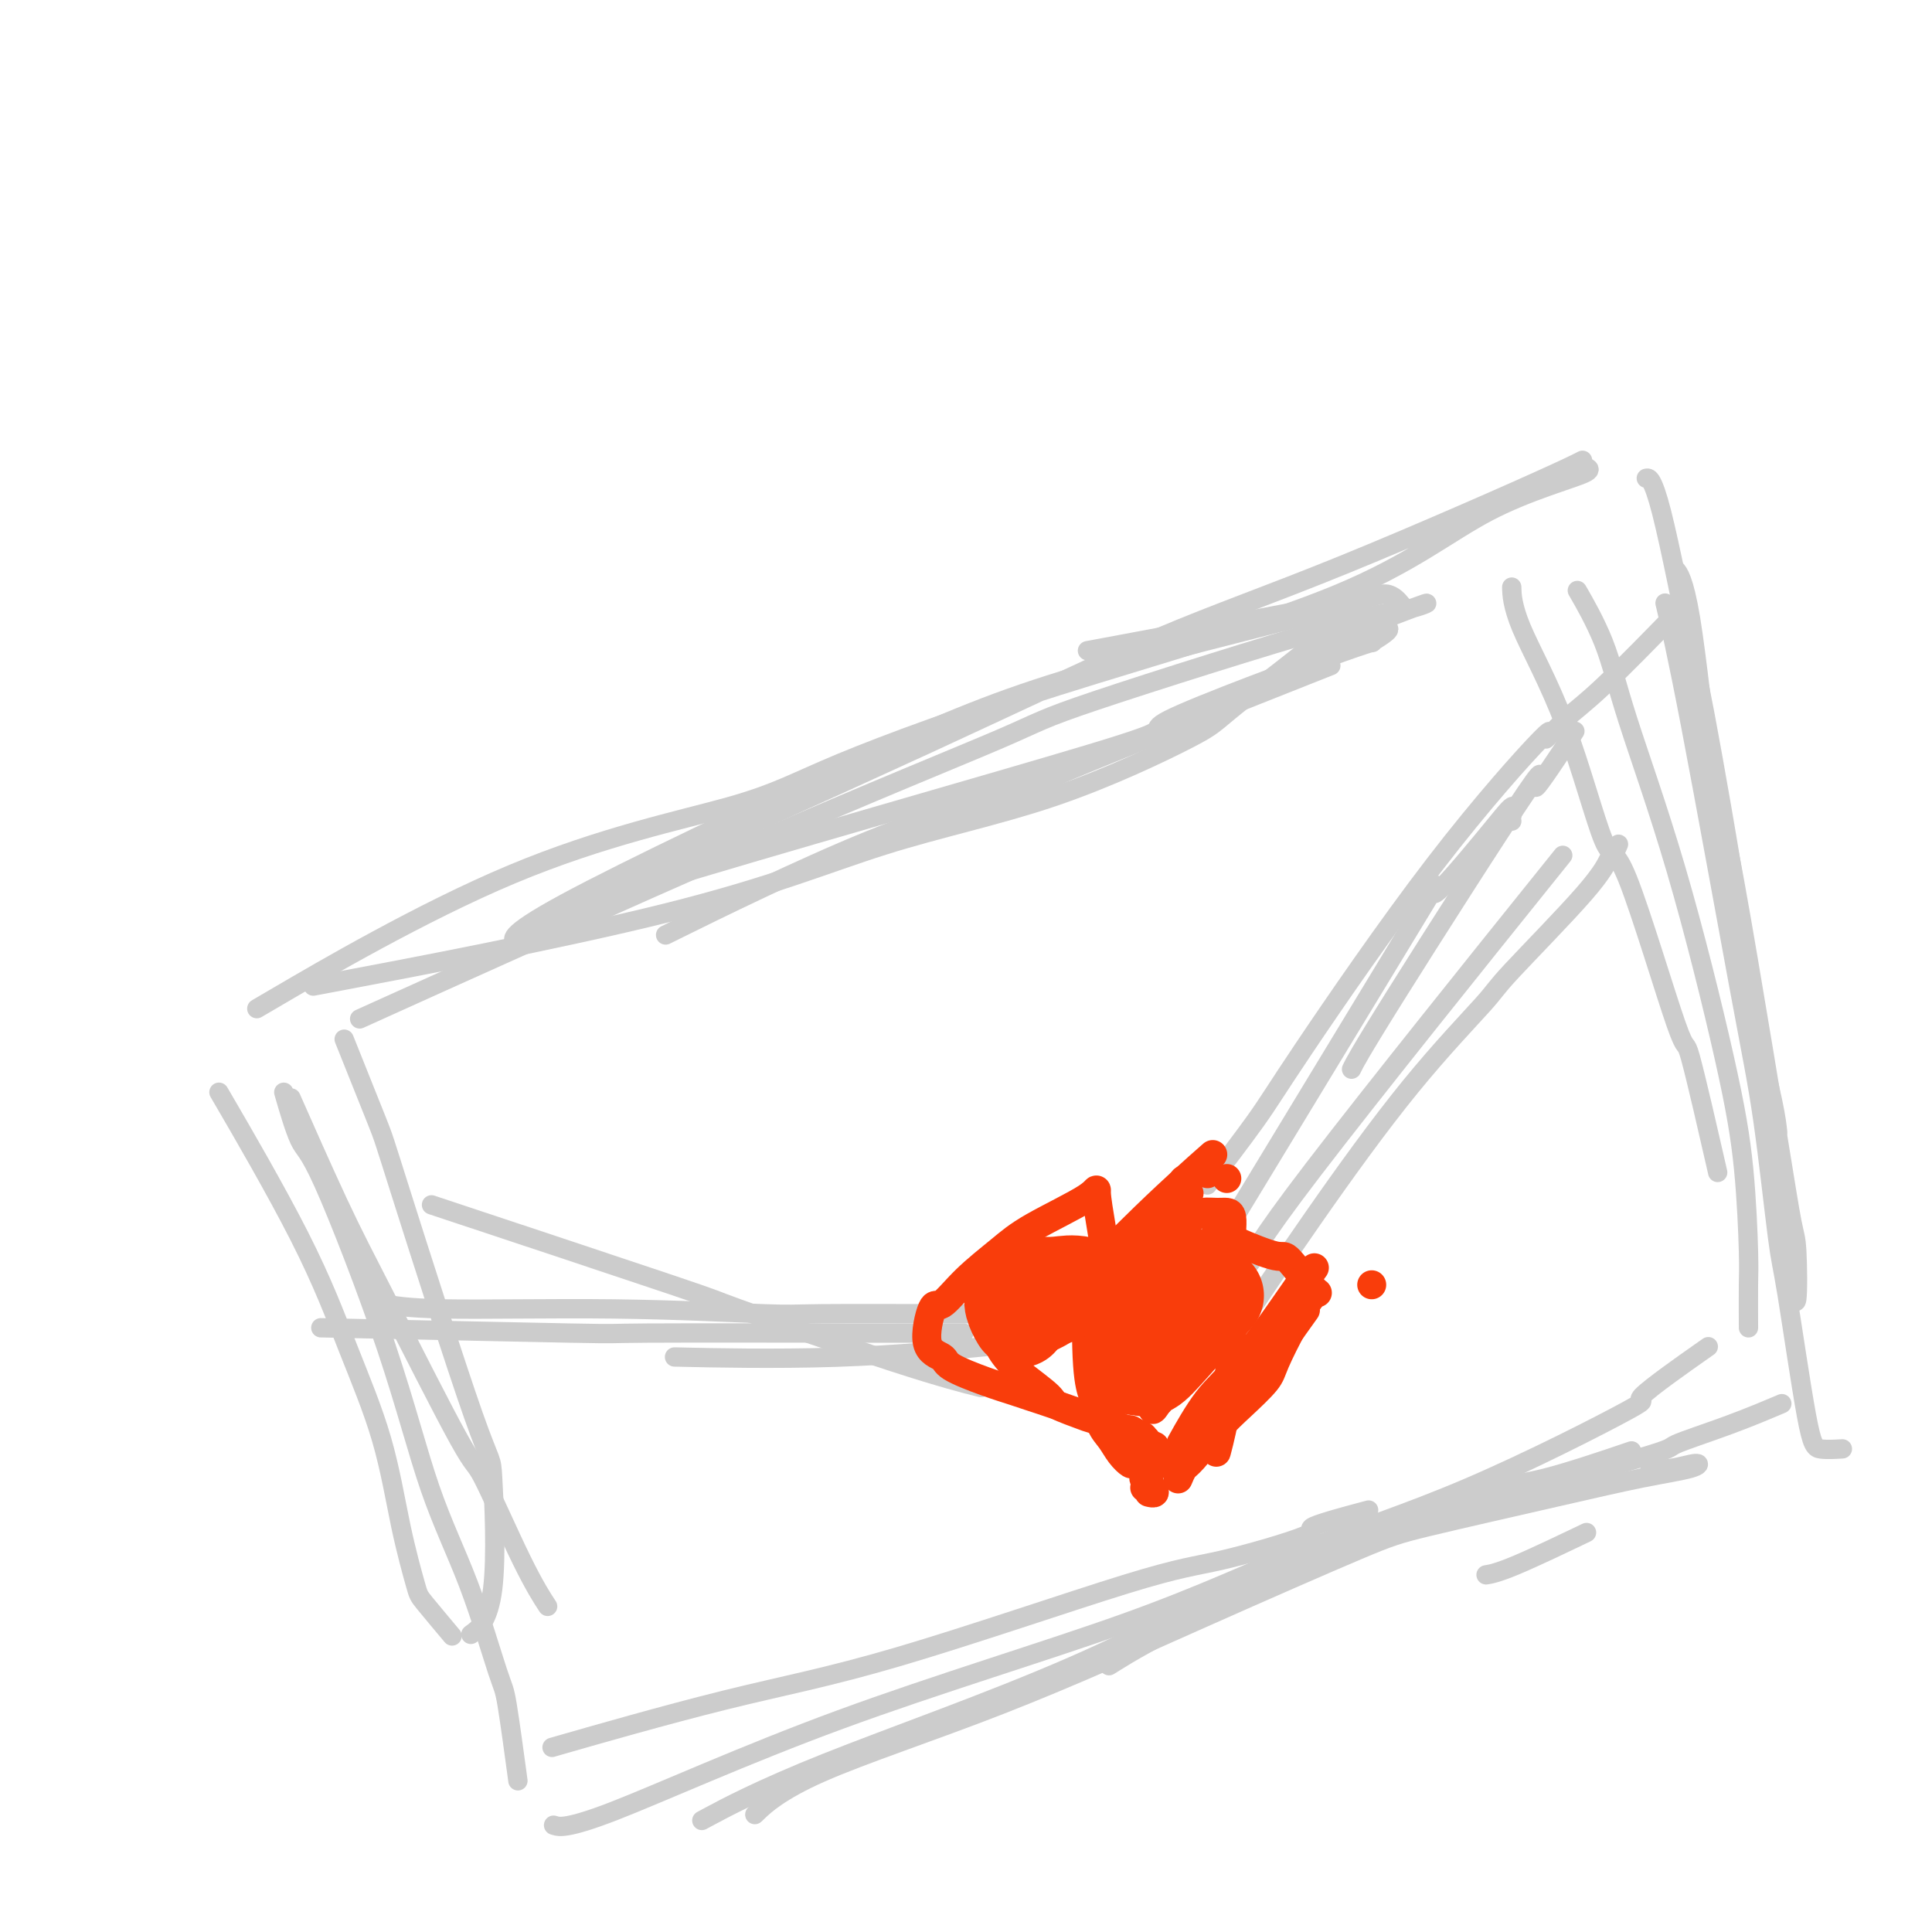 <svg viewBox='0 0 400 400' version='1.1' xmlns='http://www.w3.org/2000/svg' xmlns:xlink='http://www.w3.org/1999/xlink'><g fill='none' stroke='#CCCCCC' stroke-width='4' stroke-linecap='round' stroke-linejoin='round'><path d='M71,203c1.728,-0.326 3.456,-0.653 0,0c-3.456,0.653 -12.095,2.284 0,0c12.095,-2.284 44.925,-8.483 67,-14c22.075,-5.517 33.394,-10.353 45,-14c11.606,-3.647 23.497,-6.106 35,-10c11.503,-3.894 22.616,-9.222 28,-12c5.384,-2.778 5.038,-3.006 10,-7c4.962,-3.994 15.233,-11.756 19,-15c3.767,-3.244 1.032,-1.972 -1,-2c-2.032,-0.028 -3.359,-1.358 -4,-2c-0.641,-0.642 -0.596,-0.596 -9,1c-8.404,1.596 -25.258,4.742 -32,6c-6.742,1.258 -3.371,0.629 0,0'/><path d='M58,206c-4.189,2.453 -8.379,4.907 0,0c8.379,-4.907 29.325,-17.174 48,-25c18.675,-7.826 35.079,-11.210 45,-14c9.921,-2.790 13.358,-4.986 23,-9c9.642,-4.014 25.488,-9.848 45,-16c19.512,-6.152 42.689,-12.624 58,-19c15.311,-6.376 22.755,-12.657 31,-17c8.245,-4.343 17.291,-6.748 20,-8c2.709,-1.252 -0.920,-1.350 -1,-2c-0.080,-0.650 3.390,-1.851 -5,2c-8.390,3.851 -28.640,12.753 -44,19c-15.360,6.247 -25.828,9.839 -38,15c-12.172,5.161 -26.046,11.889 -48,22c-21.954,10.111 -51.987,23.603 -64,29c-12.013,5.397 -6.007,2.698 0,0'/><path d='M114,191c0.473,0.114 0.945,0.227 0,0c-0.945,-0.227 -3.308,-0.796 20,-8c23.308,-7.204 72.289,-21.045 92,-27c19.711,-5.955 10.154,-4.026 16,-7c5.846,-2.974 27.094,-10.852 36,-14c8.906,-3.148 5.470,-1.565 6,-2c0.530,-0.435 5.027,-2.886 3,-3c-2.027,-0.114 -10.579,2.110 -14,3c-3.421,0.890 -1.710,0.445 0,0'/><path d='M107,195c0.413,0.147 0.825,0.293 0,0c-0.825,-0.293 -2.889,-1.027 10,-8c12.889,-6.973 40.729,-20.187 60,-29c19.271,-8.813 29.973,-13.226 46,-18c16.027,-4.774 37.378,-9.908 49,-13c11.622,-3.092 13.514,-4.140 15,-4c1.486,0.140 2.568,1.469 3,2c0.432,0.531 0.216,0.266 0,0'/><path d='M81,208c1.841,-0.832 3.681,-1.663 0,0c-3.681,1.663 -12.885,5.822 0,0c12.885,-5.822 47.859,-21.625 74,-33c26.141,-11.375 43.451,-18.323 52,-22c8.549,-3.677 8.338,-4.085 20,-8c11.662,-3.915 35.197,-11.339 48,-15c12.803,-3.661 14.875,-3.559 17,-4c2.125,-0.441 4.303,-1.427 3,-1c-1.303,0.427 -6.087,2.265 -8,3c-1.913,0.735 -0.957,0.368 0,0'/><path d='M141,192c0.946,-0.468 1.893,-0.935 0,0c-1.893,0.935 -6.625,3.274 0,0c6.625,-3.274 24.607,-12.159 39,-18c14.393,-5.841 25.198,-8.638 30,-10c4.802,-1.362 3.600,-1.290 15,-6c11.400,-4.710 35.400,-14.203 45,-18c9.600,-3.797 4.800,-1.899 0,0'/><path d='M313,122c0.004,0.132 0.007,0.265 0,0c-0.007,-0.265 -0.025,-0.927 0,0c0.025,0.927 0.091,3.442 2,8c1.909,4.558 5.659,11.158 9,20c3.341,8.842 6.273,19.925 8,24c1.727,4.075 2.250,1.142 5,8c2.750,6.858 7.727,23.508 10,30c2.273,6.492 1.843,2.825 3,7c1.157,4.175 3.902,16.193 5,21c1.098,4.807 0.549,2.404 0,0'/><path d='M341,99c0.045,-0.006 0.090,-0.012 0,0c-0.090,0.012 -0.315,0.042 0,0c0.315,-0.042 1.169,-0.154 3,7c1.831,7.154 4.639,21.575 6,28c1.361,6.425 1.275,4.853 3,14c1.725,9.147 5.261,29.012 7,41c1.739,11.988 1.681,16.099 2,19c0.319,2.901 1.013,4.592 2,8c0.987,3.408 2.266,8.533 3,12c0.734,3.467 0.924,5.276 1,6c0.076,0.724 0.038,0.362 0,0'/><path d='M347,118c0.063,0.069 0.126,0.138 0,0c-0.126,-0.138 -0.441,-0.482 0,0c0.441,0.482 1.637,1.790 3,10c1.363,8.210 2.894,23.320 4,31c1.106,7.680 1.788,7.929 3,13c1.212,5.071 2.953,14.964 5,27c2.047,12.036 4.401,26.215 6,36c1.599,9.785 2.442,15.174 3,18c0.558,2.826 0.830,3.087 1,6c0.170,2.913 0.238,8.476 0,10c-0.238,1.524 -0.782,-0.993 -1,-2c-0.218,-1.007 -0.109,-0.503 0,0'/><path d='M345,126c0.080,0.337 0.159,0.674 0,0c-0.159,-0.674 -0.558,-2.360 0,0c0.558,2.360 2.073,8.765 5,24c2.927,15.235 7.267,39.300 10,54c2.733,14.700 3.860,20.034 5,28c1.140,7.966 2.292,18.565 3,24c0.708,5.435 0.971,5.705 2,12c1.029,6.295 2.822,18.615 4,25c1.178,6.385 1.740,6.834 3,7c1.260,0.166 3.217,0.047 4,0c0.783,-0.047 0.391,-0.024 0,0'/><path d='M327,123c0.128,0.221 0.255,0.442 0,0c-0.255,-0.442 -0.893,-1.547 0,0c0.893,1.547 3.318,5.748 5,10c1.682,4.252 2.623,8.557 5,16c2.377,7.443 6.192,18.026 10,31c3.808,12.974 7.609,28.339 10,39c2.391,10.661 3.373,16.616 4,23c0.627,6.384 0.900,13.196 1,17c0.100,3.804 0.027,4.601 0,7c-0.027,2.399 -0.008,6.400 0,8c0.008,1.600 0.004,0.800 0,0'/><path d='M59,227c-0.020,-0.070 -0.040,-0.139 0,0c0.040,0.139 0.140,0.487 0,0c-0.140,-0.487 -0.519,-1.808 0,0c0.519,1.808 1.935,6.744 3,9c1.065,2.256 1.777,1.831 5,9c3.223,7.169 8.956,21.932 13,34c4.044,12.068 6.397,21.439 9,29c2.603,7.561 5.454,13.310 8,20c2.546,6.690 4.785,14.319 6,18c1.215,3.681 1.404,3.414 2,7c0.596,3.586 1.599,11.025 2,14c0.401,2.975 0.201,1.488 0,0'/><path d='M47,229c-1.445,-2.482 -2.890,-4.963 0,0c2.890,4.963 10.116,17.372 15,27c4.884,9.628 7.427,16.476 10,23c2.573,6.524 5.177,12.723 7,19c1.823,6.277 2.864,12.632 4,18c1.136,5.368 2.366,9.748 3,12c0.634,2.252 0.671,2.376 2,4c1.329,1.624 3.951,4.750 5,6c1.049,1.250 0.524,0.625 0,0'/><path d='M72,217c-0.642,-1.601 -1.283,-3.203 0,0c1.283,3.203 4.491,11.209 6,15c1.509,3.791 1.318,3.367 5,15c3.682,11.633 11.238,35.324 15,46c3.762,10.676 3.730,8.336 4,13c0.270,4.664 0.842,16.333 0,23c-0.842,6.667 -3.098,8.334 -4,9c-0.902,0.666 -0.451,0.333 0,0'/><path d='M61,229c-0.060,-0.135 -0.119,-0.271 0,0c0.119,0.271 0.418,0.947 0,0c-0.418,-0.947 -1.551,-3.519 0,0c1.551,3.519 5.786,13.127 9,20c3.214,6.873 5.408,11.009 10,20c4.592,8.991 11.581,22.837 15,29c3.419,6.163 3.267,4.642 5,8c1.733,3.358 5.351,11.597 8,17c2.649,5.403 4.328,7.972 5,9c0.672,1.028 0.336,0.514 0,0'/><path d='M117,361c0.802,-0.230 1.604,-0.461 0,0c-1.604,0.461 -5.615,1.613 0,0c5.615,-1.613 20.854,-5.991 33,-9c12.146,-3.009 21.199,-4.649 36,-9c14.801,-4.351 35.352,-11.411 47,-15c11.648,-3.589 14.395,-3.705 20,-5c5.605,-1.295 14.069,-3.770 17,-5c2.931,-1.230 0.327,-1.216 2,-2c1.673,-0.784 7.621,-2.367 10,-3c2.379,-0.633 1.190,-0.317 0,0'/><path d='M115,378c-0.347,-0.102 -0.693,-0.204 0,0c0.693,0.204 2.426,0.712 12,-3c9.574,-3.712 26.989,-11.646 47,-19c20.011,-7.354 42.617,-14.130 59,-20c16.383,-5.870 26.543,-10.836 37,-15c10.457,-4.164 21.211,-7.527 34,-13c12.789,-5.473 27.614,-13.054 33,-16c5.386,-2.946 1.335,-1.255 3,-3c1.665,-1.745 9.047,-6.927 12,-9c2.953,-2.073 1.476,-1.036 0,0'/><path d='M147,376c-1.467,0.788 -2.935,1.577 0,0c2.935,-1.577 10.271,-5.519 24,-11c13.729,-5.481 33.851,-12.501 51,-20c17.149,-7.499 31.326,-15.478 39,-19c7.674,-3.522 8.843,-2.587 16,-5c7.157,-2.413 20.300,-8.172 28,-11c7.700,-2.828 9.958,-2.723 15,-4c5.042,-1.277 12.869,-3.936 16,-5c3.131,-1.064 1.565,-0.532 0,0'/><path d='M157,375c-0.627,0.599 -1.253,1.198 0,0c1.253,-1.198 4.386,-4.194 13,-8c8.614,-3.806 22.709,-8.422 37,-14c14.291,-5.578 28.779,-12.117 42,-18c13.221,-5.883 25.175,-11.110 32,-14c6.825,-2.890 8.523,-3.445 15,-5c6.477,-1.555 17.735,-4.112 26,-6c8.265,-1.888 13.538,-3.108 18,-4c4.462,-0.892 8.113,-1.454 10,-2c1.887,-0.546 2.011,-1.074 1,-1c-1.011,0.074 -3.157,0.751 -5,1c-1.843,0.249 -3.384,0.071 -4,0c-0.616,-0.071 -0.308,-0.036 0,0'/><path d='M231,344c-1.210,0.752 -2.419,1.504 0,0c2.419,-1.504 8.468,-5.265 21,-11c12.532,-5.735 31.547,-13.443 40,-17c8.453,-3.557 6.343,-2.964 14,-5c7.657,-2.036 25.079,-6.700 33,-9c7.921,-2.300 6.340,-2.235 8,-3c1.660,-0.765 6.562,-2.360 11,-4c4.438,-1.640 8.411,-3.326 10,-4c1.589,-0.674 0.795,-0.337 0,0'/><path d='M308,326c-0.292,0.048 -0.583,0.095 0,0c0.583,-0.095 2.042,-0.333 6,-2c3.958,-1.667 10.417,-4.762 13,-6c2.583,-1.238 1.292,-0.619 0,0'/><path d='M94,251c1.312,0.436 2.623,0.871 0,0c-2.623,-0.871 -9.181,-3.049 0,0c9.181,3.049 34.101,11.325 45,15c10.899,3.675 7.777,2.748 14,5c6.223,2.252 21.791,7.683 32,11c10.209,3.317 15.060,4.519 17,5c1.940,0.481 0.970,0.240 0,0'/><path d='M71,275c-0.370,-0.008 -0.740,-0.016 0,0c0.740,0.016 2.590,0.057 0,0c-2.590,-0.057 -9.620,-0.211 0,0c9.620,0.211 35.890,0.789 47,1c11.110,0.211 7.060,0.057 16,0c8.940,-0.057 30.871,-0.015 41,0c10.129,0.015 8.458,0.004 11,0c2.542,-0.004 9.298,-0.001 12,0c2.702,0.001 1.351,0.001 0,0'/><path d='M80,270c-0.038,-0.009 -0.077,-0.017 0,0c0.077,0.017 0.269,0.061 0,0c-0.269,-0.061 -1.000,-0.227 0,0c1.000,0.227 3.730,0.845 12,1c8.270,0.155 22.081,-0.155 35,0c12.919,0.155 24.948,0.773 31,1c6.052,0.227 6.127,0.061 12,0c5.873,-0.061 17.543,-0.016 25,0c7.457,0.016 10.702,0.005 12,0c1.298,-0.005 0.649,-0.002 0,0'/><path d='M142,281c-0.190,-0.004 -0.379,-0.009 0,0c0.379,0.009 1.328,0.030 0,0c-1.328,-0.030 -4.933,-0.111 0,0c4.933,0.111 18.405,0.415 31,0c12.595,-0.415 24.313,-1.547 29,-2c4.687,-0.453 2.344,-0.226 0,0'/><path d='M257,274c-0.087,0.129 -0.174,0.259 0,0c0.174,-0.259 0.607,-0.906 0,0c-0.607,0.906 -2.256,3.366 0,0c2.256,-3.366 8.418,-12.559 15,-22c6.582,-9.441 13.585,-19.129 20,-27c6.415,-7.871 12.244,-13.925 15,-17c2.756,-3.075 2.441,-3.171 6,-7c3.559,-3.829 10.992,-11.391 15,-16c4.008,-4.609 4.590,-6.266 5,-7c0.410,-0.734 0.649,-0.544 1,-1c0.351,-0.456 0.815,-1.559 1,-2c0.185,-0.441 0.093,-0.221 0,0'/><path d='M255,253c1.100,-1.814 2.201,-3.627 0,0c-2.201,3.627 -7.703,12.696 0,0c7.703,-12.696 28.610,-47.157 37,-61c8.390,-13.843 4.262,-7.068 5,-7c0.738,0.068 6.341,-6.570 10,-11c3.659,-4.430 5.372,-6.651 6,-7c0.628,-0.349 0.169,1.175 0,2c-0.169,0.825 -0.048,0.950 0,1c0.048,0.050 0.024,0.025 0,0'/><path d='M259,261c0.027,-0.113 0.054,-0.226 0,0c-0.054,0.226 -0.190,0.793 0,0c0.190,-0.793 0.705,-2.944 13,-19c12.295,-16.056 36.370,-46.016 46,-58c9.630,-11.984 4.815,-5.992 0,0'/><path d='M251,244c-0.888,1.156 -1.775,2.311 0,0c1.775,-2.311 6.213,-8.090 9,-12c2.787,-3.910 3.924,-5.953 10,-15c6.076,-9.047 17.092,-25.099 27,-38c9.908,-12.901 18.710,-22.650 22,-26c3.290,-3.350 1.069,-0.301 1,0c-0.069,0.301 2.012,-2.146 4,-4c1.988,-1.854 3.881,-3.115 8,-7c4.119,-3.885 10.462,-10.396 13,-13c2.538,-2.604 1.269,-1.302 0,0'/><path d='M280,221c-0.014,0.030 -0.029,0.059 0,0c0.029,-0.059 0.101,-0.207 0,0c-0.101,0.207 -0.376,0.767 0,0c0.376,-0.767 1.402,-2.863 9,-15c7.598,-12.137 21.769,-34.315 27,-42c5.231,-7.685 1.524,-0.877 2,-1c0.476,-0.123 5.136,-7.178 7,-10c1.864,-2.822 0.932,-1.411 0,0'/></g>
<g fill='none' stroke='#F93D0B' stroke-width='6' stroke-linecap='round' stroke-linejoin='round'><path d='M227,268c0.476,-0.625 0.952,-1.250 0,0c-0.952,1.250 -3.333,4.375 0,0c3.333,-4.375 12.381,-16.250 16,-21c3.619,-4.750 1.810,-2.375 0,0'/><path d='M220,269c-0.110,0.112 -0.221,0.225 0,0c0.221,-0.225 0.772,-0.787 0,0c-0.772,0.787 -2.867,2.922 0,0c2.867,-2.922 10.695,-10.902 17,-17c6.305,-6.098 11.087,-10.314 13,-12c1.913,-1.686 0.956,-0.843 0,0'/><path d='M227,262c-0.021,0.004 -0.042,0.008 0,0c0.042,-0.008 0.148,-0.026 0,0c-0.148,0.026 -0.551,0.098 0,0c0.551,-0.098 2.055,-0.367 5,-3c2.945,-2.633 7.331,-7.632 10,-10c2.669,-2.368 3.620,-2.105 4,-2c0.380,0.105 0.190,0.053 0,0'/><path d='M284,266c0.000,0.000 0.000,0.000 0,0c0.000,0.000 0.000,0.000 0,0c0.000,0.000 0.000,0.000 0,0'/><path d='M250,243c0.000,0.000 0.000,0.000 0,0c0.000,0.000 0.000,0.000 0,0'/><path d='M269,273c1.111,-1.556 2.222,-3.111 0,0c-2.222,3.111 -7.778,10.889 -10,14c-2.222,3.111 -1.111,1.556 0,0'/><path d='M271,264c0.007,-0.009 0.013,-0.018 0,0c-0.013,0.018 -0.046,0.062 0,0c0.046,-0.062 0.170,-0.230 0,0c-0.170,0.230 -0.635,0.858 0,0c0.635,-0.858 2.369,-3.202 0,0c-2.369,3.202 -8.841,11.951 -13,17c-4.159,5.049 -6.004,6.398 -8,9c-1.996,2.602 -4.142,6.458 -5,8c-0.858,1.542 -0.429,0.771 0,0'/><path d='M252,255c0.004,0.003 0.009,0.005 0,0c-0.009,-0.005 -0.030,-0.018 0,0c0.030,0.018 0.112,0.065 0,0c-0.112,-0.065 -0.418,-0.243 0,0c0.418,0.243 1.561,0.909 4,2c2.439,1.091 6.173,2.609 8,3c1.827,0.391 1.747,-0.345 3,1c1.253,1.345 3.839,4.770 5,6c1.161,1.230 0.899,0.264 0,1c-0.899,0.736 -2.433,3.173 -4,6c-1.567,2.827 -3.165,6.043 -4,8c-0.835,1.957 -0.906,2.656 -2,4c-1.094,1.344 -3.211,3.334 -5,5c-1.789,1.666 -3.250,3.007 -5,5c-1.750,1.993 -3.789,4.639 -5,6c-1.211,1.361 -1.592,1.436 -2,2c-0.408,0.564 -0.841,1.615 -1,2c-0.159,0.385 -0.043,0.104 0,0c0.043,-0.104 0.012,-0.030 0,0c-0.012,0.030 -0.006,0.015 0,0'/><path d='M230,277c0.000,0.000 0.000,0.000 0,0c0.000,0.000 0.000,0.000 0,0c-0.000,0.000 0.000,0.000 0,0c0.000,0.000 0.000,0.000 0,0'/><path d='M254,244c0.000,0.000 0.000,0.000 0,0c0.000,0.000 0.000,0.000 0,0c0.000,-0.000 0.000,0.000 0,0'/><path d='M269,266c-0.031,0.044 -0.062,0.089 0,0c0.062,-0.089 0.216,-0.311 0,0c-0.216,0.311 -0.802,1.155 0,0c0.802,-1.155 2.993,-4.308 0,0c-2.993,4.308 -11.170,16.076 -15,21c-3.830,4.924 -3.313,3.004 -4,4c-0.687,0.996 -2.576,4.908 -4,7c-1.424,2.092 -2.381,2.364 -3,3c-0.619,0.636 -0.898,1.634 -1,2c-0.102,0.366 -0.028,0.098 0,0c0.028,-0.098 0.008,-0.028 0,0c-0.008,0.028 -0.004,0.014 0,0'/><path d='M252,300c-0.001,0.004 -0.002,0.008 0,0c0.002,-0.008 0.007,-0.027 0,0c-0.007,0.027 -0.027,0.101 0,0c0.027,-0.101 0.099,-0.378 0,0c-0.099,0.378 -0.370,1.411 0,0c0.370,-1.411 1.381,-5.265 2,-10c0.619,-4.735 0.846,-10.352 1,-14c0.154,-3.648 0.234,-5.328 0,-7c-0.234,-1.672 -0.781,-3.335 -1,-4c-0.219,-0.665 -0.109,-0.333 0,0'/><path d='M225,261c-0.000,0.002 -0.000,0.005 0,0c0.000,-0.005 0.000,-0.017 0,0c-0.000,0.017 -0.001,0.064 0,0c0.001,-0.064 0.003,-0.239 0,0c-0.003,0.239 -0.012,0.891 0,0c0.012,-0.891 0.044,-3.326 0,0c-0.044,3.326 -0.163,12.413 0,18c0.163,5.587 0.610,7.674 1,9c0.390,1.326 0.724,1.890 1,3c0.276,1.110 0.492,2.766 1,4c0.508,1.234 1.306,2.045 2,3c0.694,0.955 1.282,2.053 2,3c0.718,0.947 1.564,1.741 2,2c0.436,0.259 0.462,-0.019 1,0c0.538,0.019 1.590,0.335 2,1c0.410,0.665 0.179,1.680 0,2c-0.179,0.320 -0.306,-0.054 0,0c0.306,0.054 1.045,0.536 1,1c-0.045,0.464 -0.874,0.909 -1,1c-0.126,0.091 0.451,-0.171 1,0c0.549,0.171 1.071,0.777 1,1c-0.071,0.223 -0.735,0.064 -1,0c-0.265,-0.064 -0.133,-0.032 0,0'/><path d='M229,265c-0.000,0.002 -0.000,0.003 0,0c0.000,-0.003 0.001,-0.011 0,0c-0.001,0.011 -0.003,0.040 0,0c0.003,-0.040 0.011,-0.148 0,0c-0.011,0.148 -0.039,0.554 0,0c0.039,-0.554 0.146,-2.067 0,-4c-0.146,-1.933 -0.546,-4.287 -1,-7c-0.454,-2.713 -0.963,-5.785 -1,-7c-0.037,-1.215 0.397,-0.573 -2,1c-2.397,1.573 -7.625,4.075 -11,6c-3.375,1.925 -4.897,3.272 -7,5c-2.103,1.728 -4.787,3.839 -7,6c-2.213,2.161 -3.954,4.374 -5,5c-1.046,0.626 -1.398,-0.334 -2,1c-0.602,1.334 -1.454,4.963 -1,7c0.454,2.037 2.216,2.481 3,3c0.784,0.519 0.591,1.111 2,2c1.409,0.889 4.419,2.074 7,3c2.581,0.926 4.731,1.593 6,2c1.269,0.407 1.656,0.556 3,1c1.344,0.444 3.644,1.185 6,2c2.356,0.815 4.767,1.706 6,2c1.233,0.294 1.287,-0.009 2,0c0.713,0.009 2.085,0.328 3,1c0.915,0.672 1.373,1.696 2,2c0.627,0.304 1.422,-0.111 2,0c0.578,0.111 0.939,0.748 1,1c0.061,0.252 -0.180,0.119 0,0c0.180,-0.119 0.779,-0.224 1,0c0.221,0.224 0.063,0.778 0,1c-0.063,0.222 -0.032,0.111 0,0'/><path d='M236,298c6.744,3.094 1.605,0.829 0,0c-1.605,-0.829 0.325,-0.223 1,0c0.675,0.223 0.096,0.063 0,0c-0.096,-0.063 0.291,-0.029 0,0c-0.291,0.029 -1.259,0.054 -1,0c0.259,-0.054 1.745,-0.186 0,-1c-1.745,-0.814 -6.720,-2.309 -9,-3c-2.280,-0.691 -1.866,-0.578 -3,-1c-1.134,-0.422 -3.818,-1.379 -5,-2c-1.182,-0.621 -0.863,-0.905 -2,-2c-1.137,-1.095 -3.730,-3.002 -5,-4c-1.270,-0.998 -1.216,-1.086 -2,-2c-0.784,-0.914 -2.404,-2.655 -3,-4c-0.596,-1.345 -0.168,-2.296 0,-3c0.168,-0.704 0.076,-1.161 0,-2c-0.076,-0.839 -0.135,-2.060 0,-3c0.135,-0.940 0.463,-1.599 1,-2c0.537,-0.401 1.283,-0.546 2,-1c0.717,-0.454 1.406,-1.218 2,-2c0.594,-0.782 1.095,-1.582 2,-2c0.905,-0.418 2.215,-0.455 3,-1c0.785,-0.545 1.044,-1.599 2,-2c0.956,-0.401 2.609,-0.148 4,0c1.391,0.148 2.519,0.190 3,0c0.481,-0.190 0.314,-0.612 1,0c0.686,0.612 2.225,2.257 3,3c0.775,0.743 0.786,0.585 1,1c0.214,0.415 0.633,1.404 1,2c0.367,0.596 0.684,0.798 1,1'/><path d='M233,268c0.962,1.253 -0.134,0.886 0,1c0.134,0.114 1.499,0.709 2,1c0.501,0.291 0.139,0.277 0,0c-0.139,-0.277 -0.055,-0.817 0,-1c0.055,-0.183 0.080,-0.008 0,0c-0.080,0.008 -0.264,-0.151 0,-1c0.264,-0.849 0.977,-2.387 1,-3c0.023,-0.613 -0.643,-0.300 0,-1c0.643,-0.700 2.594,-2.412 4,-4c1.406,-1.588 2.267,-3.052 3,-4c0.733,-0.948 1.338,-1.379 2,-2c0.662,-0.621 1.383,-1.433 2,-2c0.617,-0.567 1.132,-0.888 2,-1c0.868,-0.112 2.089,-0.014 3,0c0.911,0.014 1.512,-0.057 2,0c0.488,0.057 0.863,0.242 1,1c0.137,0.758 0.038,2.090 0,3c-0.038,0.910 -0.014,1.398 0,2c0.014,0.602 0.017,1.318 0,2c-0.017,0.682 -0.056,1.332 0,2c0.056,0.668 0.205,1.355 0,2c-0.205,0.645 -0.765,1.247 -2,3c-1.235,1.753 -3.147,4.656 -4,6c-0.853,1.344 -0.648,1.130 -1,2c-0.352,0.870 -1.261,2.823 -2,4c-0.739,1.177 -1.308,1.577 -2,3c-0.692,1.423 -1.506,3.870 -2,5c-0.494,1.130 -0.669,0.942 -1,1c-0.331,0.058 -0.820,0.362 -1,1c-0.180,0.638 -0.051,1.611 0,2c0.051,0.389 0.026,0.195 0,0'/><path d='M240,290c-2.443,3.986 -1.049,0.452 0,-1c1.049,-1.452 1.753,-0.823 2,-1c0.247,-0.177 0.037,-1.160 1,-3c0.963,-1.840 3.099,-4.538 4,-6c0.901,-1.462 0.565,-1.686 1,-3c0.435,-1.314 1.640,-3.716 2,-6c0.360,-2.284 -0.124,-4.451 0,-6c0.124,-1.549 0.855,-2.482 0,-4c-0.855,-1.518 -3.298,-3.623 -5,-4c-1.702,-0.377 -2.664,0.974 -4,2c-1.336,1.026 -3.048,1.729 -4,2c-0.952,0.271 -1.145,0.111 -2,1c-0.855,0.889 -2.373,2.826 -4,5c-1.627,2.174 -3.364,4.583 -4,6c-0.636,1.417 -0.170,1.841 0,2c0.170,0.159 0.046,0.053 0,0c-0.046,-0.053 -0.013,-0.052 0,0c0.013,0.052 0.006,0.156 0,0c-0.006,-0.156 -0.010,-0.571 0,-1c0.010,-0.429 0.035,-0.872 0,-1c-0.035,-0.128 -0.131,0.060 0,0c0.131,-0.060 0.488,-0.367 0,0c-0.488,0.367 -1.821,1.408 -3,2c-1.179,0.592 -2.203,0.736 -3,1c-0.797,0.264 -1.369,0.648 -2,1c-0.631,0.352 -1.323,0.672 -2,1c-0.677,0.328 -1.338,0.664 -2,1'/><path d='M215,278c-4.767,3.451 -1.685,1.079 0,0c1.685,-1.079 1.973,-0.863 2,-1c0.027,-0.137 -0.206,-0.625 0,-1c0.206,-0.375 0.850,-0.637 1,-1c0.150,-0.363 -0.194,-0.828 0,-1c0.194,-0.172 0.925,-0.050 1,0c0.075,0.050 -0.505,0.028 -1,0c-0.495,-0.028 -0.903,-0.063 -1,0c-0.097,0.063 0.118,0.223 0,0c-0.118,-0.223 -0.567,-0.831 -1,-1c-0.433,-0.169 -0.848,0.099 -1,0c-0.152,-0.099 -0.041,-0.566 0,-1c0.041,-0.434 0.011,-0.835 0,-1c-0.011,-0.165 -0.002,-0.093 0,0c0.002,0.093 -0.001,0.207 0,0c0.001,-0.207 0.007,-0.735 0,-1c-0.007,-0.265 -0.028,-0.266 0,0c0.028,0.266 0.106,0.801 0,1c-0.106,0.199 -0.396,0.063 0,0c0.396,-0.063 1.479,-0.055 2,0c0.521,0.055 0.480,0.155 1,0c0.520,-0.155 1.602,-0.564 3,-1c1.398,-0.436 3.113,-0.898 4,-1c0.887,-0.102 0.945,0.158 2,0c1.055,-0.158 3.106,-0.733 4,-1c0.894,-0.267 0.631,-0.226 1,0c0.369,0.226 1.368,0.638 2,1c0.632,0.362 0.895,0.675 1,1c0.105,0.325 0.053,0.663 0,1'/><path d='M235,271c0.981,0.464 1.432,0.124 2,0c0.568,-0.124 1.252,-0.030 2,0c0.748,0.030 1.559,-0.002 2,0c0.441,0.002 0.510,0.039 1,0c0.490,-0.039 1.399,-0.155 2,0c0.601,0.155 0.892,0.580 1,1c0.108,0.420 0.031,0.834 0,1c-0.031,0.166 -0.015,0.083 0,0'/></g>
<g fill='none' stroke='#F93D0B' stroke-width='20' stroke-linecap='round' stroke-linejoin='round'><path d='M251,269c0.000,-0.000 0.000,-0.000 0,0c-0.000,0.000 -0.000,0.000 0,0c0.000,-0.000 0.000,-0.000 0,0c-0.000,0.000 -0.000,0.000 0,0c0.000,-0.000 0.000,-0.000 0,0c-0.000,0.000 -0.000,0.000 0,0c0.000,-0.000 0.000,-0.000 0,0c-0.000,0.000 -0.000,0.000 0,0c0.000,-0.000 0.001,-0.001 0,0c-0.001,0.001 -0.002,0.002 0,0c0.002,-0.002 0.007,-0.008 0,0c-0.007,0.008 -0.028,0.031 0,0c0.028,-0.031 0.103,-0.116 0,0c-0.103,0.116 -0.385,0.434 0,0c0.385,-0.434 1.435,-1.618 0,0c-1.435,1.618 -5.356,6.039 -8,9c-2.644,2.961 -4.011,4.464 -5,5c-0.989,0.536 -1.600,0.107 -2,0c-0.400,-0.107 -0.588,0.109 -1,0c-0.412,-0.109 -1.049,-0.544 -1,-1c0.049,-0.456 0.783,-0.933 1,-1c0.217,-0.067 -0.082,0.276 0,0c0.082,-0.276 0.547,-1.172 1,-2c0.453,-0.828 0.896,-1.589 1,-2c0.104,-0.411 -0.130,-0.474 0,-1c0.130,-0.526 0.623,-1.517 1,-2c0.377,-0.483 0.637,-0.459 1,-1c0.363,-0.541 0.828,-1.646 1,-2c0.172,-0.354 0.049,0.042 0,0c-0.049,-0.042 -0.025,-0.521 0,-1'/><path d='M240,270c0.708,-2.193 -0.021,-1.176 0,-1c0.021,0.176 0.793,-0.488 1,-1c0.207,-0.512 -0.152,-0.870 0,-1c0.152,-0.130 0.815,-0.032 1,0c0.185,0.032 -0.110,-0.002 0,0c0.110,0.002 0.623,0.039 1,0c0.377,-0.039 0.619,-0.154 1,0c0.381,0.154 0.902,0.576 1,1c0.098,0.424 -0.228,0.849 0,1c0.228,0.151 1.010,0.026 1,0c-0.010,-0.026 -0.813,0.045 -1,0c-0.187,-0.045 0.242,-0.207 0,0c-0.242,0.207 -1.154,0.783 -2,1c-0.846,0.217 -1.625,0.073 -2,0c-0.375,-0.073 -0.347,-0.077 -1,0c-0.653,0.077 -1.988,0.233 -3,0c-1.012,-0.233 -1.701,-0.854 -2,-1c-0.299,-0.146 -0.207,0.185 -1,0c-0.793,-0.185 -2.471,-0.886 -3,-1c-0.529,-0.114 0.092,0.361 -1,0c-1.092,-0.361 -3.897,-1.556 -6,-2c-2.103,-0.444 -3.503,-0.138 -5,0c-1.497,0.138 -3.091,0.107 -4,0c-0.909,-0.107 -1.133,-0.291 -2,0c-0.867,0.291 -2.377,1.057 -3,2c-0.623,0.943 -0.360,2.061 0,3c0.360,0.939 0.817,1.697 1,2c0.183,0.303 0.091,0.152 0,0'/></g>
</svg>
